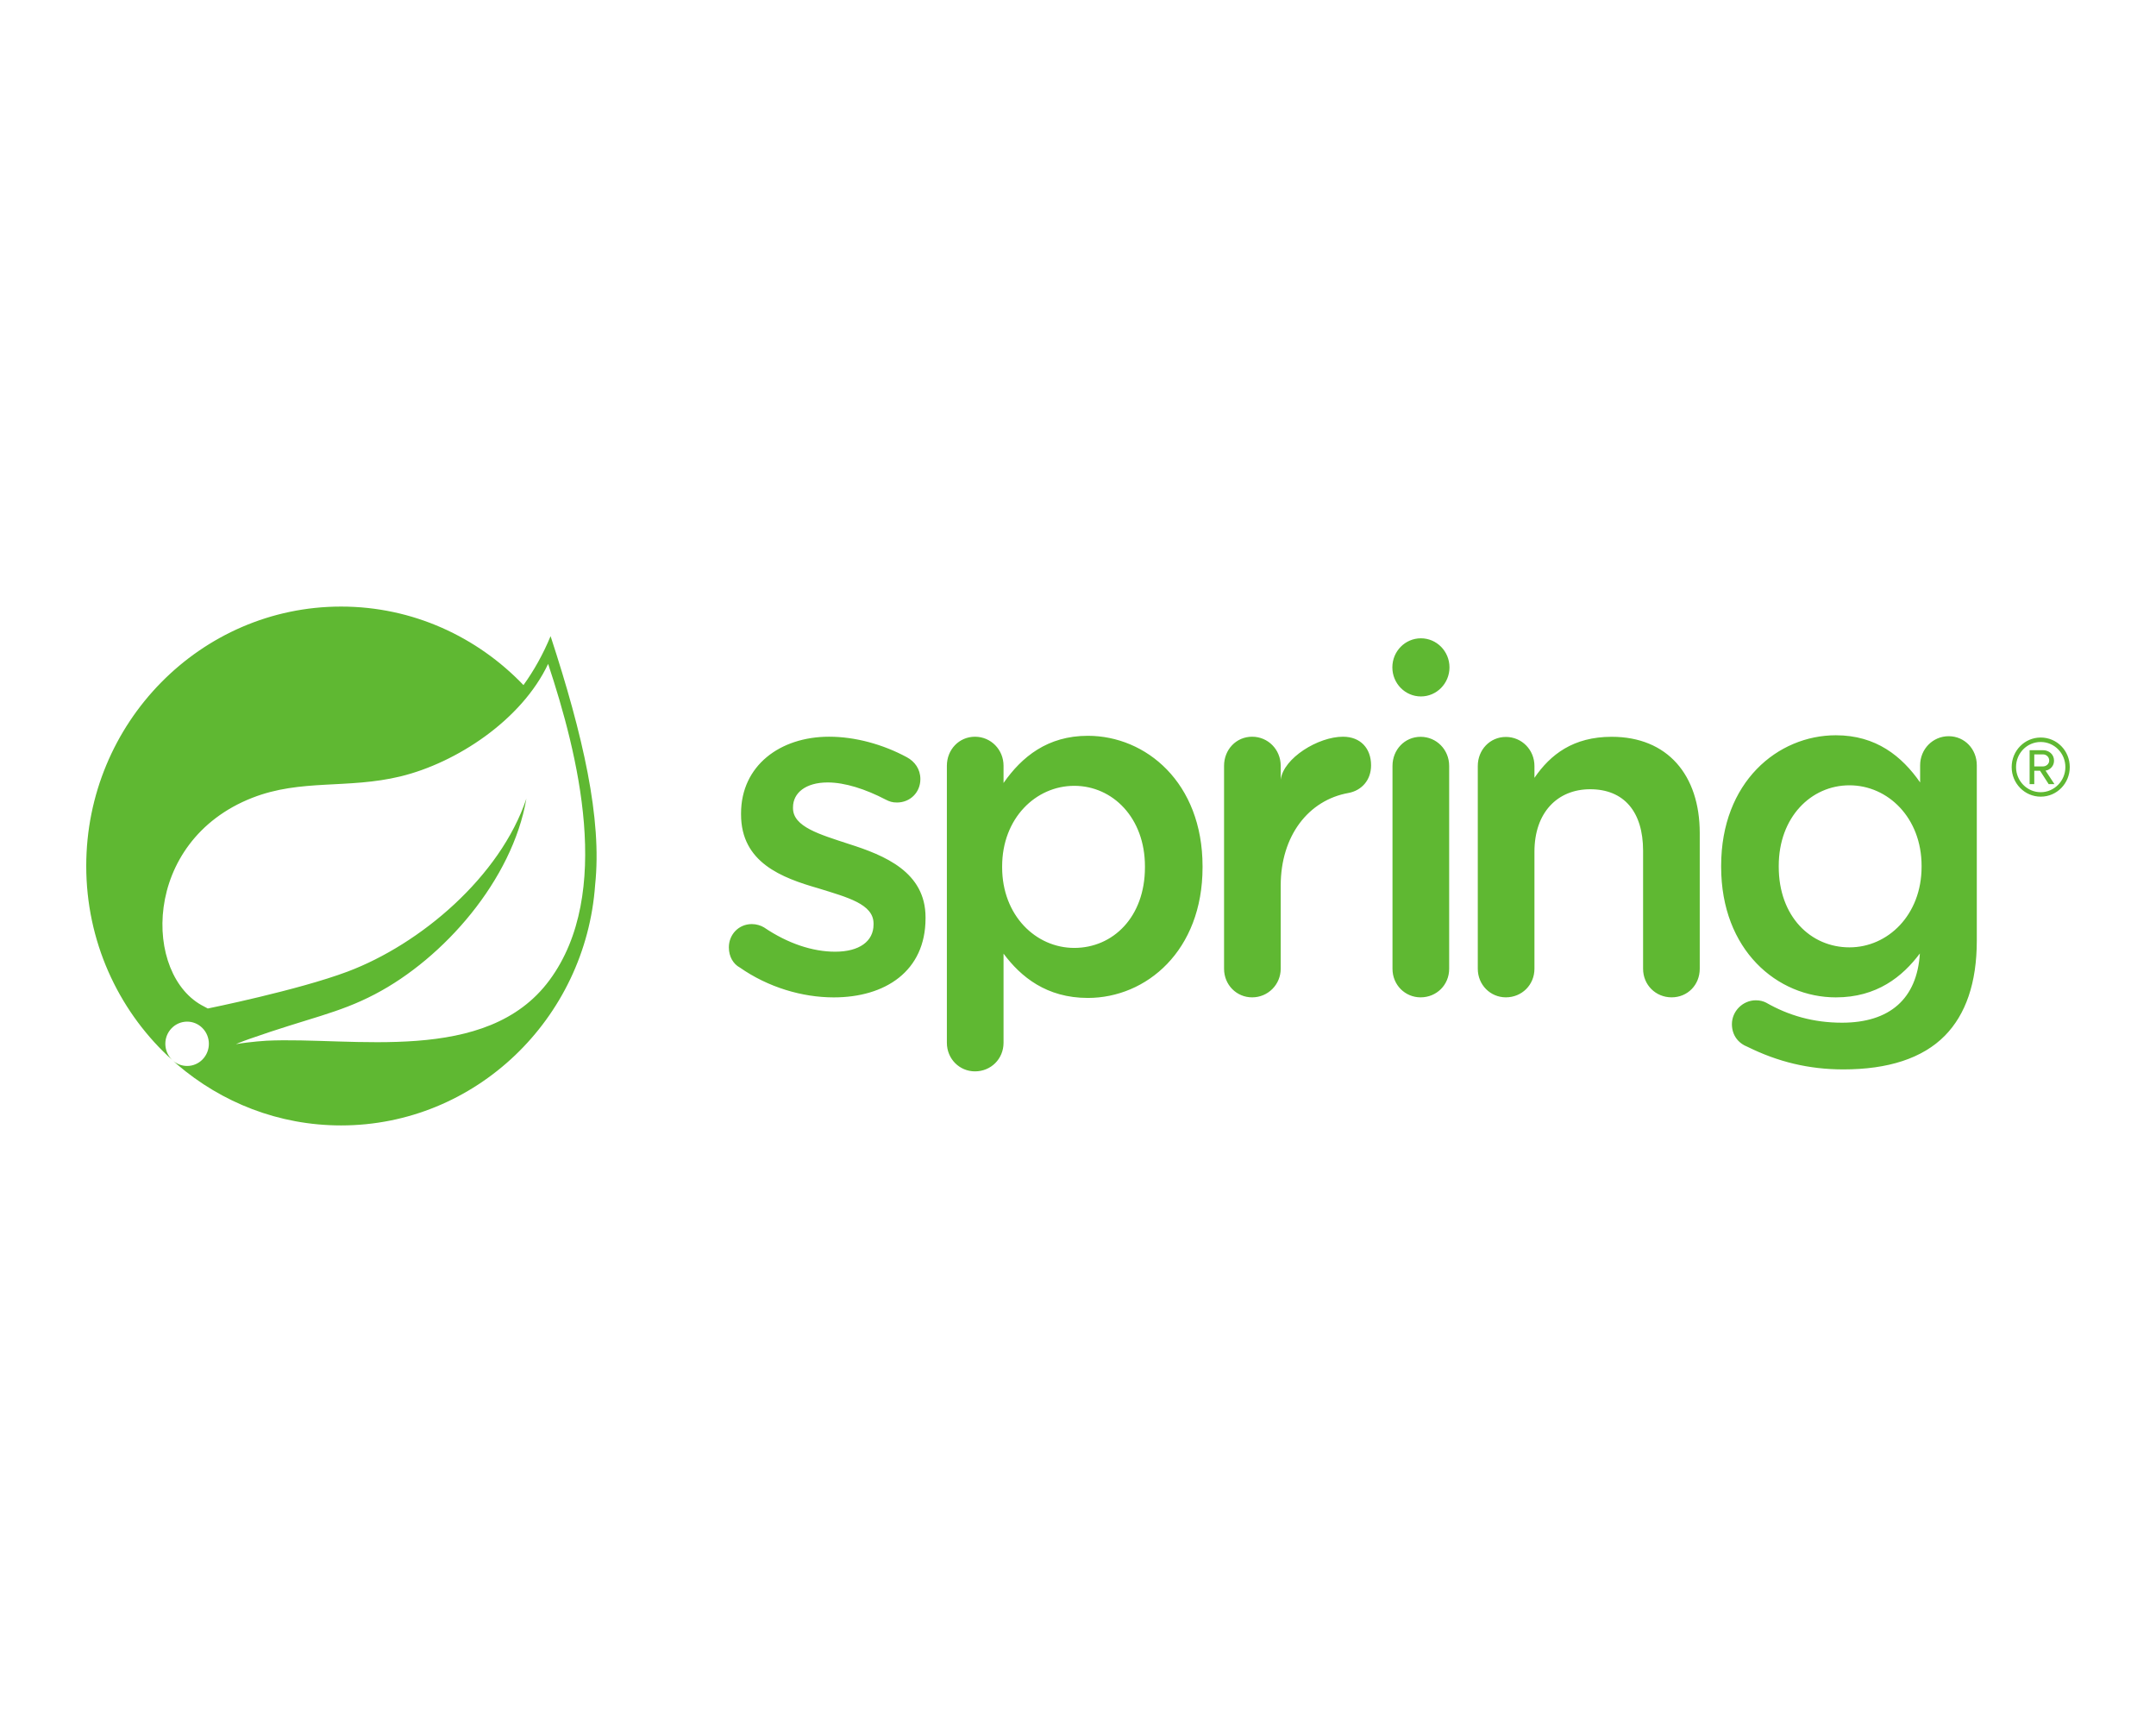 <svg width="200" height="160" viewBox="0 0 200 160" fill="none" xmlns="http://www.w3.org/2000/svg"><path d="M68.61 89.731c-.564-.31-.998-.974-.998-1.859 0-1.193.911-2.16 2.131-2.16.432 0 .825.129 1.127.306 2.218 1.504 4.521 2.256 6.603 2.256 2.258 0 3.561-.974 3.561-2.523v-.088c0-1.813-2.431-2.431-5.126-3.27-3.386-.974-7.165-2.387-7.165-6.853v-.09c0-4.422 3.605-7.117 8.166-7.117 2.433 0 4.995.708 7.21 1.9.741.399 1.259 1.107 1.259 2.033 0 1.239-.954 2.17-2.17 2.17-.437 0-.697-.089-1.041-.267-1.871-.974-3.781-1.594-5.388-1.594-2.043 0-3.216.975-3.216 2.302v.086c0 1.725 2.476 2.43 5.17 3.316 3.345 1.062 7.124 2.608 7.124 6.808v.089c0 4.907-3.738 7.336-8.515 7.336-2.908 0-6.08-.925-8.732-2.784M106.21 80.448v-.09c0-4.507-2.997-7.47-6.558-7.47-3.562 0-6.689 3.006-6.689 7.47v.09c0 4.465 3.127 7.474 6.689 7.474 3.605 0 6.558-2.876 6.558-7.474m-18.374-9.418c0-1.5 1.128-2.696 2.608-2.696 1.476 0 2.649 1.195 2.649 2.696v1.594c1.694-2.43 4.083-4.376 7.819-4.376 5.386 0 10.642 4.33 10.642 12.111v.09c0 7.738-5.213 12.113-10.642 12.113-3.822 0-6.211-1.947-7.819-4.109v8.262c0 1.509-1.173 2.658-2.649 2.658-1.433 0-2.608-1.15-2.608-2.658v-25.685M113.549 71.029c0-1.5 1.126-2.696 2.603-2.696 1.481 0 2.652 1.196 2.652 2.696v1.286c.262-2.003 3.473-3.982 5.777-3.982 1.649 0 2.606 1.104 2.606 2.651 0 1.414-.913 2.344-2.086 2.564-3.735.663-6.297 3.99-6.297 8.593v7.713c0 1.46-1.171 2.654-2.652 2.654-1.432 0-2.603-1.15-2.603-2.654v-18.825M129.174 71.04c0-1.503 1.133-2.698 2.607-2.698 1.477 0 2.65 1.196 2.65 2.698v18.819c0 1.501-1.173 2.649-2.65 2.649-1.434 0-2.607-1.148-2.607-2.649V71.04zM137.086 71.049c0-1.503 1.131-2.695 2.605-2.695 1.478 0 2.651 1.193 2.651 2.695v1.098c1.479-2.167 3.604-3.807 7.166-3.807 5.169 0 8.168 3.538 8.168 8.931v12.583c0 1.502-1.131 2.653-2.608 2.653-1.476 0-2.648-1.151-2.648-2.653V78.908c0-3.623-1.781-5.703-4.909-5.703-3.04 0-5.169 2.166-5.169 5.794v10.855c0 1.502-1.173 2.653-2.651 2.653-1.432 0-2.605-1.151-2.605-2.653V71.049M171.564 87.871c-3.609 0-6.56-2.874-6.56-7.473v-.087c0-4.509 2.995-7.471 6.56-7.471 3.562 0 6.69 3.007 6.69 7.471v.087c0 4.466-3.128 7.473-6.69 7.473zm9.204-19.585c-1.474 0-2.648 1.196-2.648 2.697v1.591c-1.695-2.43-4.082-4.375-7.815-4.375-5.39 0-10.644 4.331-10.644 12.113v.087c0 7.738 5.211 12.112 10.644 12.112 3.799 0 6.183-1.924 7.791-4.075-.263 4.204-2.791 6.423-7.227 6.423-2.647 0-4.951-.665-7.039-1.861-.26-.129-.559-.217-.952-.217-1.216 0-2.218 1.018-2.218 2.208 0 1.018.566 1.769 1.481 2.123 2.775 1.371 5.64 2.079 8.856 2.079 4.129 0 7.345-1.016 9.43-3.139 1.907-1.947 2.95-4.861 2.95-8.798V70.983c0-1.501-1.13-2.697-2.609-2.697M134.46 61.901c0 1.488-1.187 2.697-2.65 2.697-1.465 0-2.649-1.21-2.649-2.697 0-1.492 1.184-2.696 2.649-2.696 1.463 0 2.65 1.204 2.65 2.696zM50.974 90.912c-5.827 7.902-18.274 5.234-26.254 5.618 0 0-1.413.08-2.836.318 0 0 .538-.234 1.224-.474 5.605-1.973 8.254-2.369 11.659-4.149 6.399-3.336 12.767-10.603 14.063-18.152-2.436 7.26-9.843 13.509-16.588 16.047-4.617 1.734-12.966 3.421-12.967 3.422.004.006-.333-.178-.337-.182-5.678-2.812-5.842-15.328 4.47-19.362 4.521-1.77 8.846-.798 13.734-1.982 5.213-1.261 11.251-5.238 13.705-10.438 2.751 8.305 6.056 21.299.127 29.334zm.101-31.908c-.694 1.677-1.54 3.189-2.516 4.541-4.296-4.487-10.291-7.283-16.919-7.283C18.605 56.262 8 67.056 8 80.322c0 6.954 2.917 13.226 7.566 17.623l.518.467c-.865-.718-.998-2.01-.297-2.89.705-.881 1.976-1.018 2.841-.304.867.715.999 2.011.297 2.893-.7.883-1.973 1.016-2.839.304l.352.318c4.113 3.525 9.415 5.654 15.202 5.654 12.461 0 22.693-9.87 23.569-22.327.649-6.099-1.121-13.844-4.134-23.055zM189.534 69.973h-.826v1.113h.826c.267 0 .559-.22.559-.543 0-.35-.292-.57-.559-.57zm.509 2.755l-.802-1.242h-.533v1.242h-.432v-3.143h1.258c.521 0 1.005.376 1.005.958 0 .698-.612.931-.789.931l.827 1.254h-.534zm-.737-3.906c-1.272 0-2.289 1.035-2.289 2.329 0 1.28 1.017 2.328 2.289 2.328 1.257 0 2.287-1.048 2.287-2.328 0-1.294-1.03-2.329-2.287-2.329zm0 5.071c-1.488 0-2.695-1.229-2.695-2.742 0-1.528 1.207-2.743 2.695-2.743 1.499 0 2.694 1.216 2.694 2.743 0 1.513-1.195 2.742-2.694 2.742z" fill="#5FB832"/></svg>